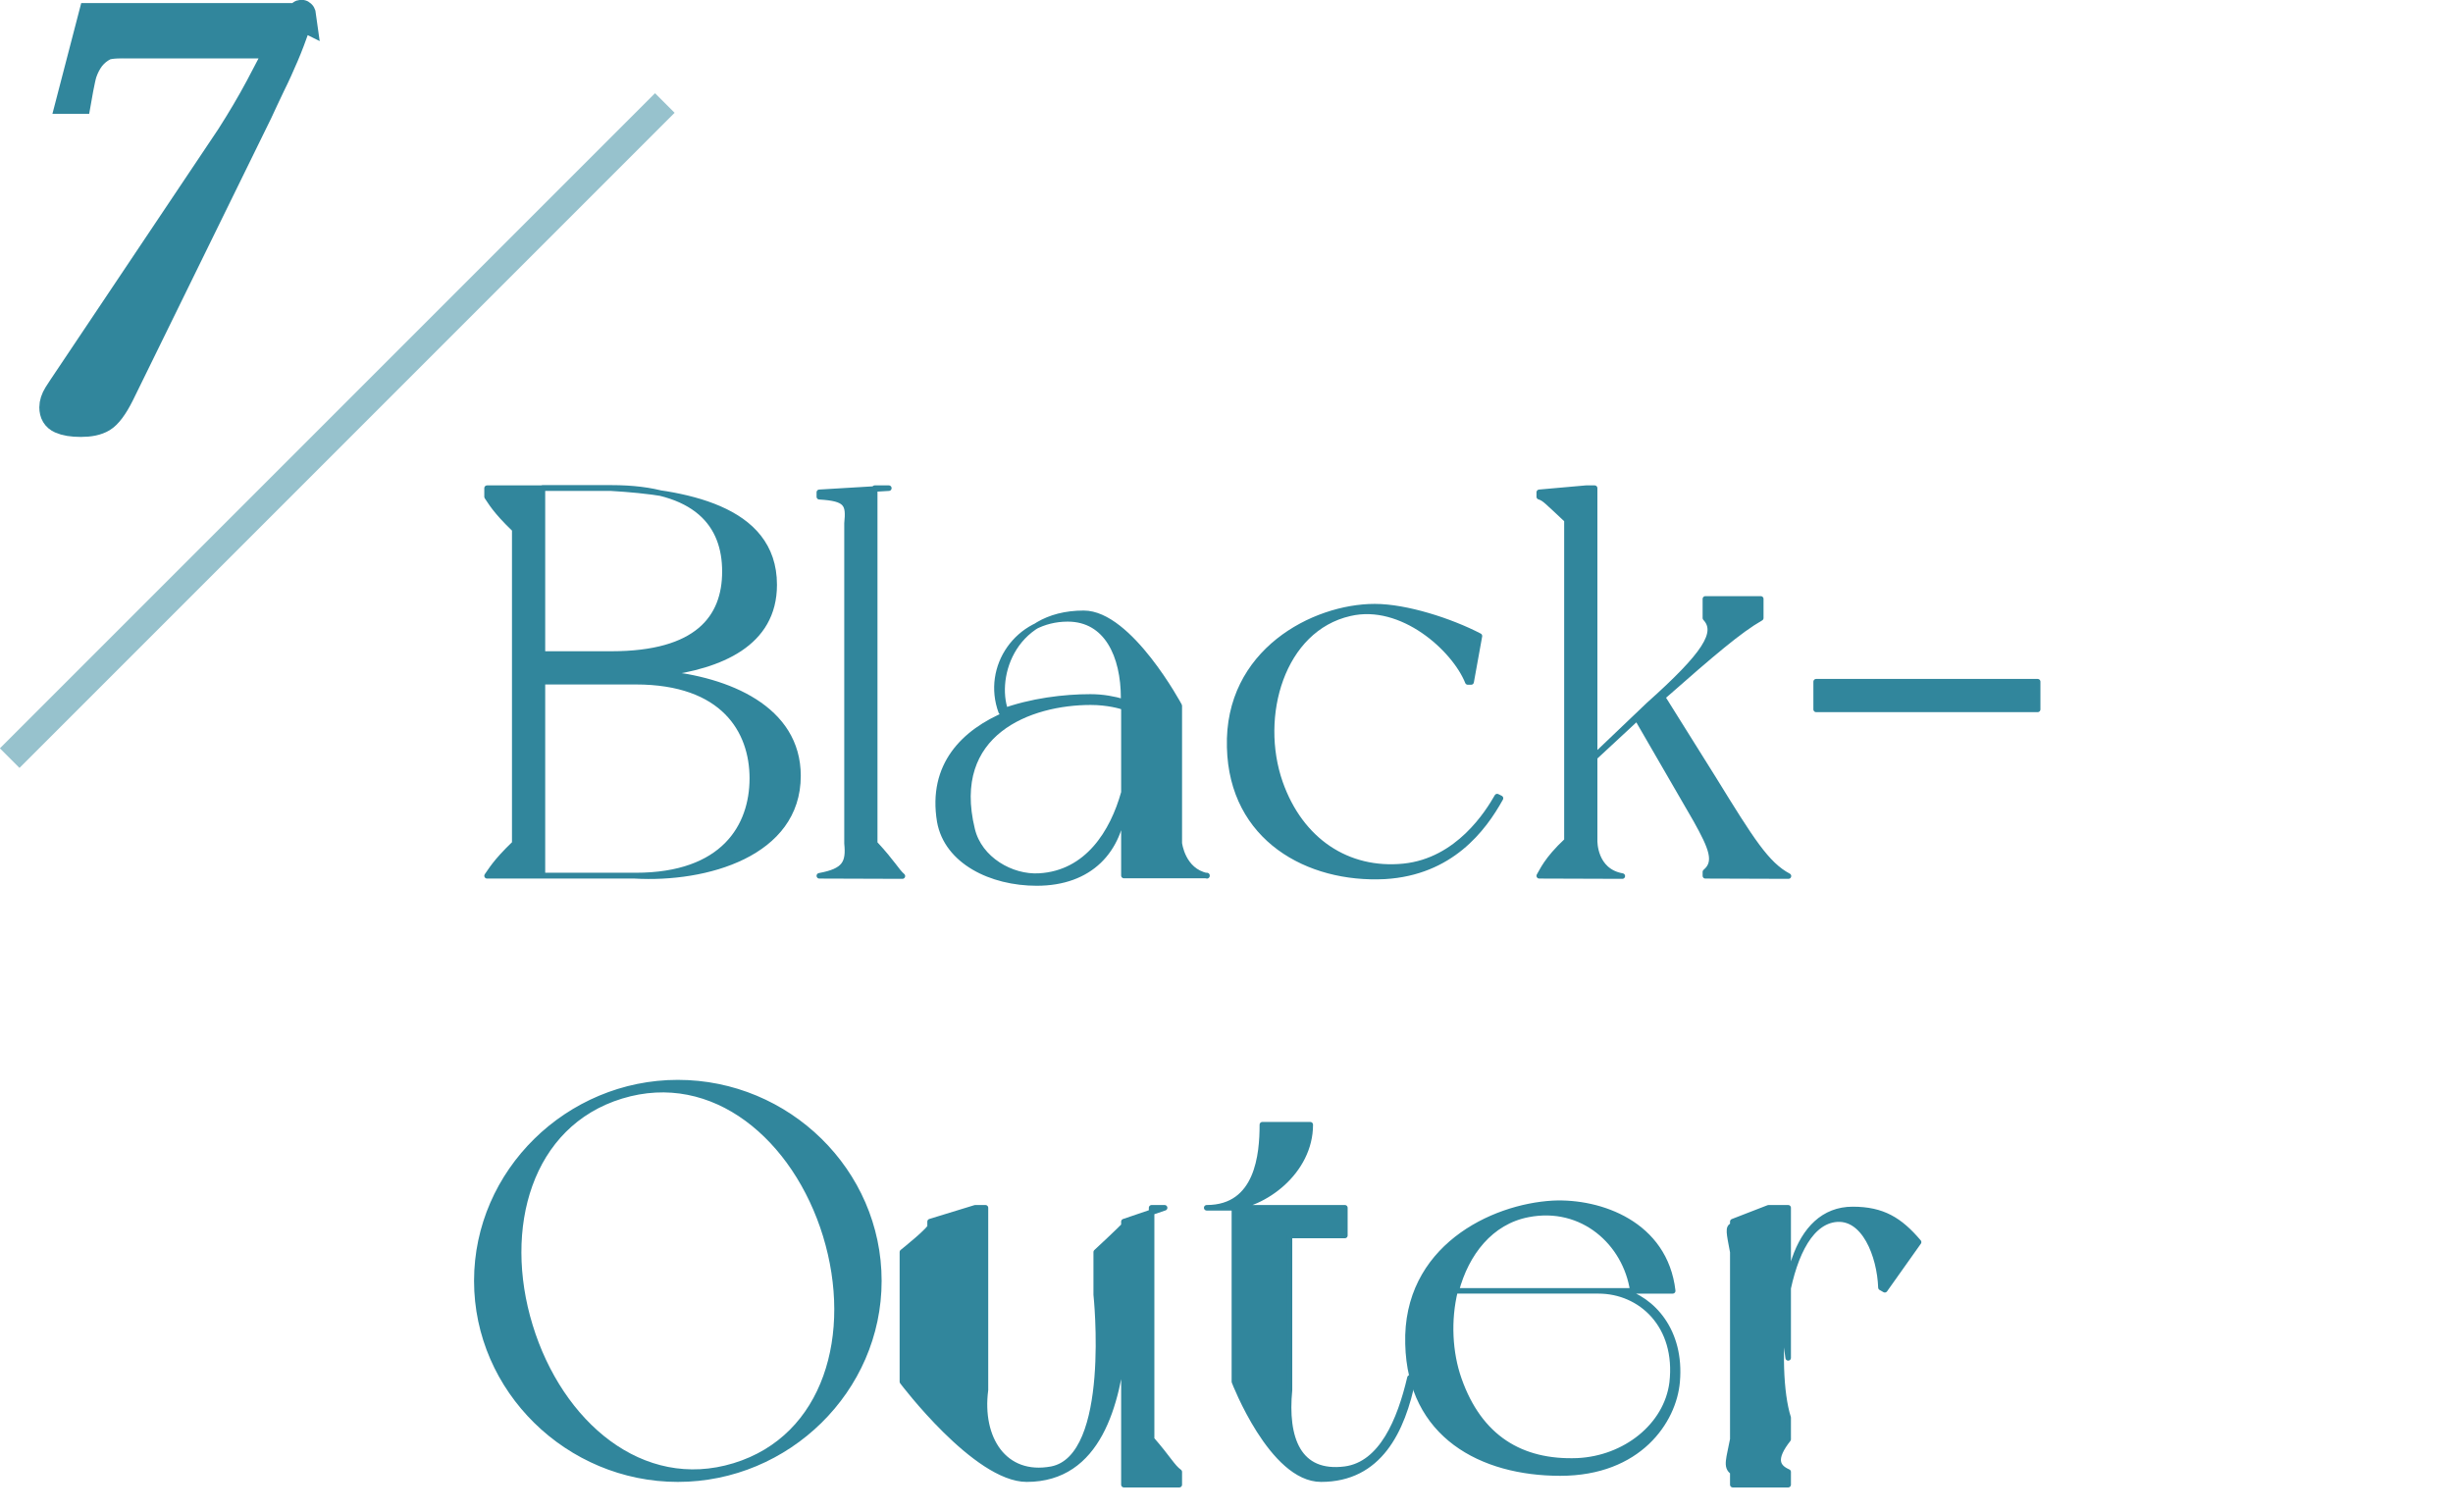 <?xml version="1.0" encoding="UTF-8"?>
<svg id="_レイヤー_2" data-name="レイヤー 2" xmlns="http://www.w3.org/2000/svg" viewBox="0 0 88.59 54.62">
  <defs>
    <style>
      .cls-1, .cls-2 {
        fill: none;
      }

      .cls-3, .cls-2 {
        stroke-miterlimit: 10;
      }

      .cls-3, .cls-2, .cls-4 {
        stroke: #31869c;
      }

      .cls-3, .cls-4 {
        fill: #31869c;
      }

      .cls-2 {
        opacity: .5;
      }

      .cls-4 {
        stroke-linejoin: round;
        stroke-width: .2px;
      }
    </style>
  </defs>
  <g id="design">
    <path class="cls-3" d="M10.93.62c-.04-.31-.12,0-.24.35-.12.34-.25.69-.4,1.04-.15.35-.31.71-.48,1.05-.17.35-.32.68-.47,1l-4.99,10.18c-.23.46-.45.75-.65.87-.2.12-.46.17-.78.17s-.55-.04-.73-.12c-.18-.08-.27-.23-.27-.45,0-.14.05-.3.15-.46.1-.16.23-.35.39-.59l5.84-8.72c.39-.61.74-1.2,1.05-1.78.31-.58.81-1.55.81-1.55h-5.64s-.55-.02-.75.08c-.2.1-.35.23-.48.39-.12.16-.22.35-.29.56-.07.22-.2.97-.2.97h-.26l.78-3h7.59Z"/>
    <line class="cls-2" x1="24.01" y1="3.72" x2=".35" y2="27.38"/>
    <g>
      <path class="cls-4" d="M28.82,28.02c0,2.82-3.32,3.76-5.9,3.61h-5.33c.13-.17.27-.47,1-1.17v-11.34c-.73-.7-.87-1-1-1.18v-.31h4.47c2.58.15,5.9.67,5.9,3.49,0,2.14-1.96,2.94-4.04,3.2,2.36.22,4.9,1.26,4.9,3.7ZM19.59,23.62h2.49c3.11,0,4.1-1.31,4.1-2.98s-.99-3.02-4.1-3.02h-2.49v6ZM27.17,28.11c0-1.71-1.03-3.49-4.21-3.49h-3.37v7h3.37c3.18,0,4.21-1.78,4.21-3.51Z"/>
      <path class="cls-4" d="M32.59,31.64h0s-3-.01-3-.01h0c.93-.17,1.07-.47,1-1.17v-11.56c.07-.7,0-.9-1-.96v-.16l2.51-.15h-.51v12.83c.65.7.79,1,1,1.18Z"/>
      <path class="cls-4" d="M43.59,31.62h-3v-2.65c-.13,1.76-1.23,2.92-3.15,2.92-1.64,0-3.24-.78-3.5-2.22-.34-2.04.88-3.24,2.42-3.88-.52-1.16.1-3.64,2.78-3.64,1.66,0,3.45,3.34,3.45,3.34v4.96s.11,1,1,1.18h0ZM40.59,28.62v-3.08c-.1-.04-.58-.18-1.2-.18-2.18,0-5.14,1.08-4.28,4.6.26,1.08,1.42,1.74,2.42,1.68,1.74-.1,2.66-1.58,3.06-3.02ZM36.16,25.71c1.08-.4,2.28-.54,3.22-.54.46,0,.86.08,1.2.18v-.14c0-1.52-.6-2.86-2.02-2.86-1.8,0-3,1.74-2.4,3.36Z"/>
      <path class="cls-4" d="M50.69,31.29c1.98-.2,3.06-1.96,3.38-2.52l.12.06c-.62,1.12-1.8,2.68-4.18,2.82-2.76.14-5.52-1.36-5.6-4.66-.1-3.46,3.04-5.08,5.24-5.08,1.14,0,2.74.52,3.78,1.06l-.3,1.66h-.12c-.48-1.2-2.38-2.92-4.26-2.48-2.46.56-3.36,3.72-2.52,6.12.74,2.1,2.44,3.22,4.46,3.02Z"/>
      <path class="cls-4" d="M64.59,31.64h0s-3-.01-3-.01v-.14c.43-.36.23-.86-.34-1.88l-2.13-3.68-1.53,1.42v3.01s-.03,1.1,1,1.28h0s-3-.01-3-.01h0c.11-.17.25-.57,1-1.27v-11.58c-.75-.7-.81-.78-1-.84v-.16l1.69-.15h.31v9.69l1.95-1.86c2.06-1.84,2.54-2.62,2.05-3.14v-.69h2v.69c-.77.44-1.73,1.26-3.55,2.86l1.84,2.94c1.38,2.24,1.92,3.1,2.71,3.52Z"/>
      <path class="cls-4" d="M73.59,25.62v-1h-8v1h8Z"/>
      <path class="cls-4" d="M31.74,46.26c0,3.94-3.3,7.16-7.26,7.16s-7.26-3.22-7.26-7.16,3.3-7.16,7.26-7.16,7.26,3.2,7.26,7.16ZM29.82,44.62c-1.08-3.52-4.04-6.06-7.38-5.04-3.34,1.02-4.38,4.78-3.3,8.3,1.08,3.54,4.04,6.08,7.38,5.06,3.34-1.02,4.38-4.78,3.3-8.32Z"/>
      <path class="cls-4" d="M42.59,53.62h-2v-5.18c-.23,2.26-.91,4.98-3.51,4.98-1.84,0-4.49-3.52-4.49-3.52v-4.68s1.13-.9,1-.96v-.14l1.63-.5h.37v6.58c-.23,1.74.67,3.18,2.39,2.86,2.24-.44,1.61-6.3,1.61-6.3v-1.54s.97-.9,1-.96v-.14l1.47-.5h-.47v8.36c.61.7.75,1,1,1.18v.46Z"/>
      <path class="cls-4" d="M51.03,49.8c-.38,1.88-1.22,3.62-3.32,3.62-1.78,0-3.13-3.52-3.13-3.52v-6.28h-1c1.86,0,2.01-1.95,2.01-3h1.73c0,1.69-1.66,2.93-2.98,3h4.23v1h-2v5.58c-.17,1.74.31,3.08,2.01,2.86,1.32-.18,1.98-1.76,2.34-3.3l.1.04Z"/>
      <path class="cls-4" d="M60.57,49.9c-.12,1.42-1.38,3.3-4.22,3.3s-5.42-1.36-5.5-4.66c-.1-3.46,3.04-4.96,5.24-5.08,1.7-.08,4.04.74,4.32,3.16h-1.86c1.14.3,2.18,1.46,2.02,3.28ZM57.73,46.62h-5.18c-.26,1.06-.2,2.24.14,3.2.74,2.1,2.24,3.02,4.28,2.94,1.72-.08,3.22-1.26,3.42-2.82.24-2.08-1.14-3.32-2.66-3.32ZM52.59,46.62h6.38c-.26-1.74-1.82-3.14-3.78-2.76-1.36.26-2.24,1.4-2.6,2.76Z"/>
      <path class="cls-4" d="M69.29,44.86l-1.22,1.72-.14-.08c-.04-1.14-.6-2.62-1.68-2.46-1.96.3-2.22,5.46-1.67,7.16v.78c-.55.7-.41,1,0,1.18v.46h-2v-.46c-.27-.18-.13-.48,0-1.18v-6.76c-.13-.7-.19-.9,0-.96v-.14l1.29-.5h.71v5.42c-.35-2.42.21-5.36,2.33-5.36,1.08,0,1.7.38,2.38,1.18Z"/>
    </g>
    <rect class="cls-1" x=".59" y=".5" width="88" height="54.12"/>
  </g>
</svg>